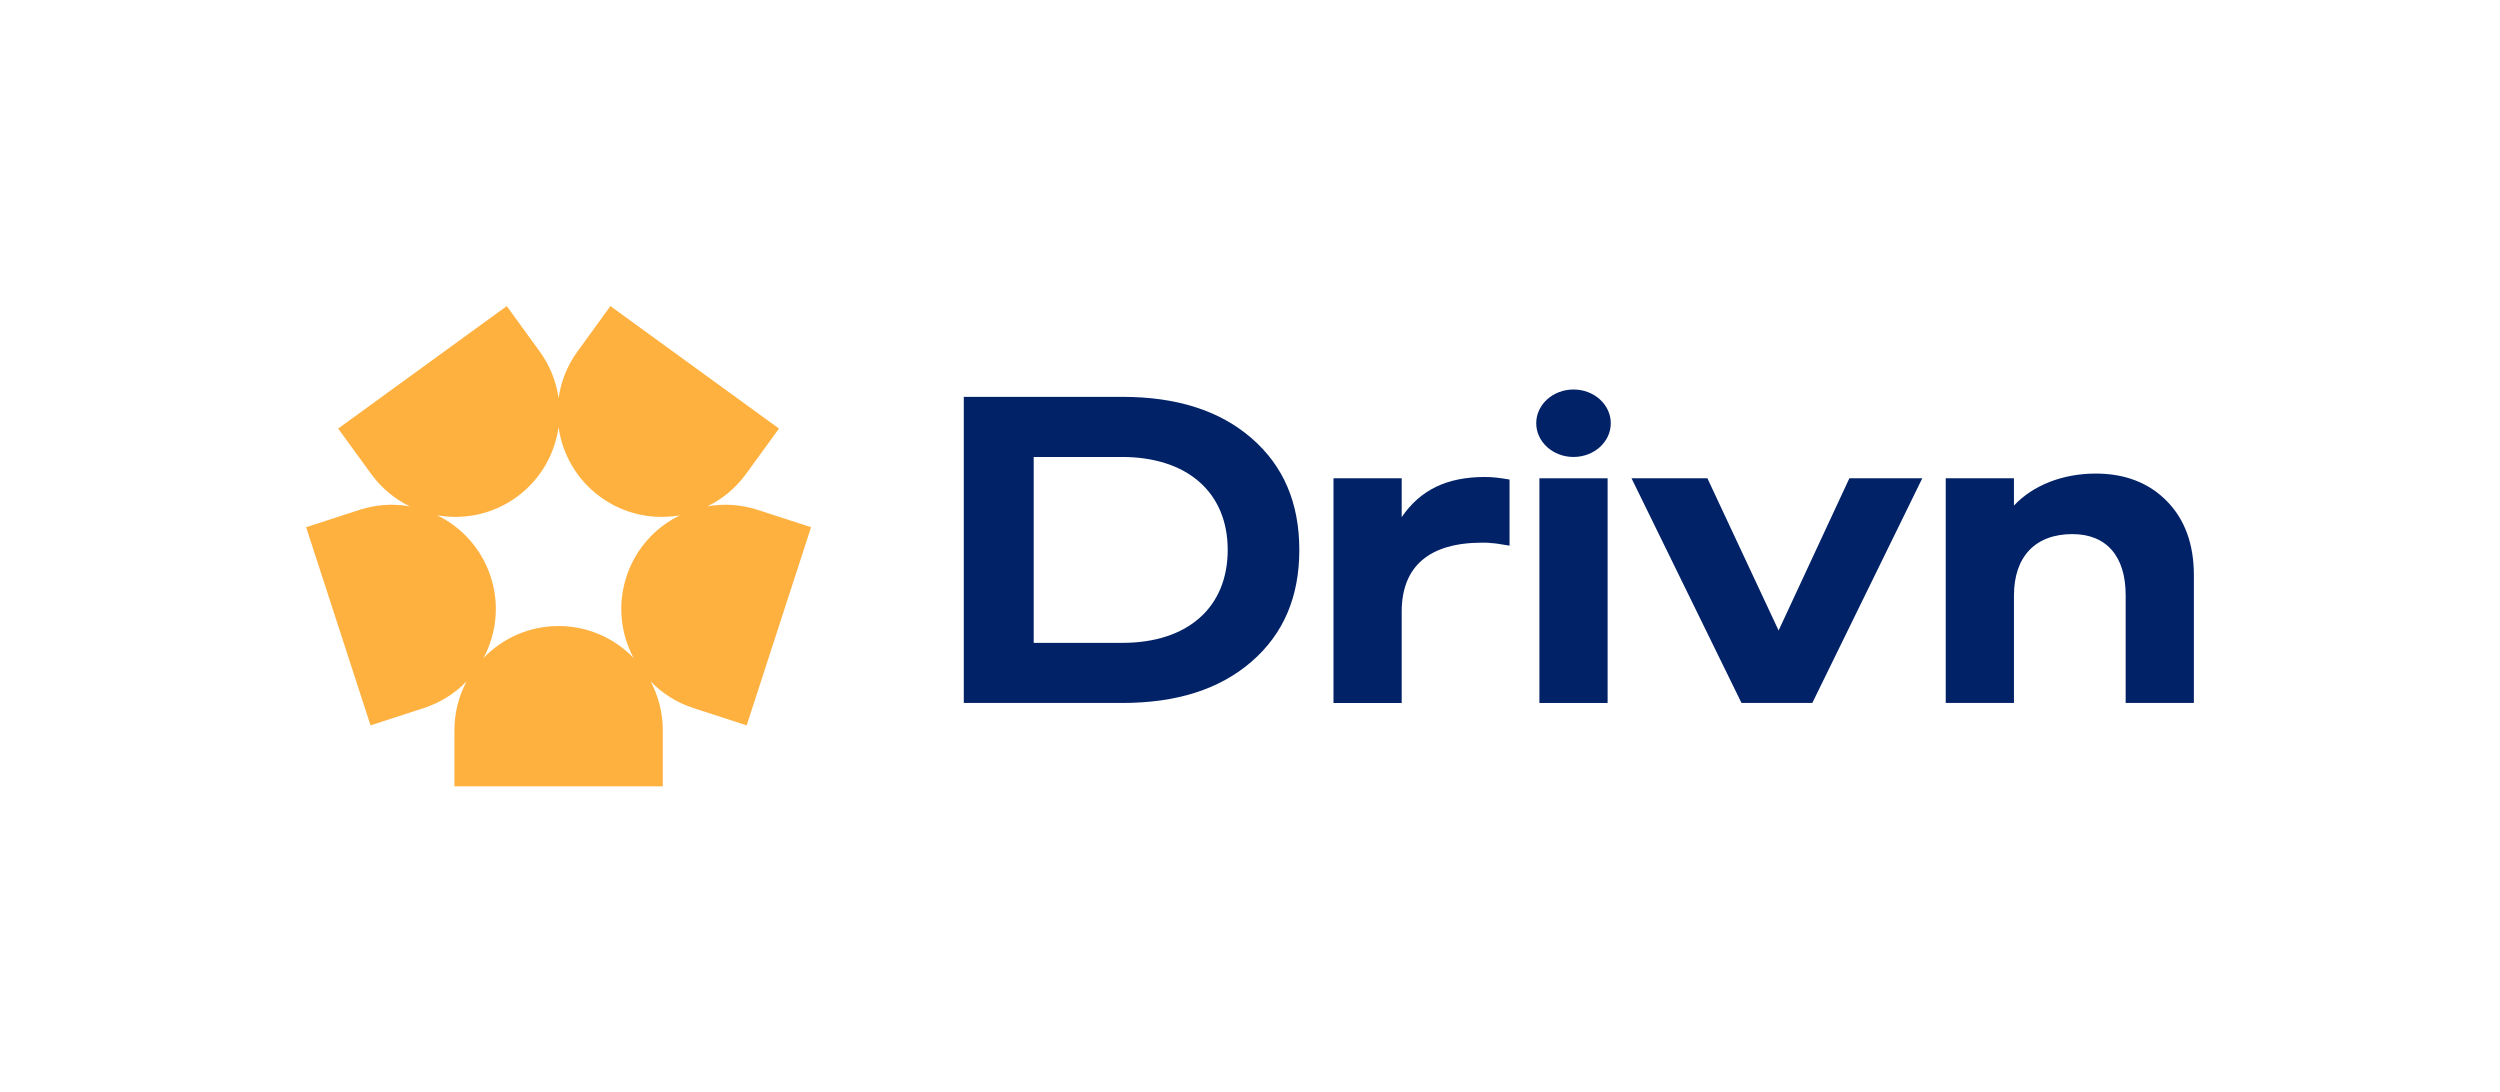 <?xml version="1.0" encoding="UTF-8"?>
<svg xmlns="http://www.w3.org/2000/svg" id="Calque_1" viewBox="0 0 1158.24 506.13">
  <defs>
    <style>.cls-1{fill:#ffb140;}.cls-2{fill:#022268;}</style>
  </defs>
  <g>
    <path class="cls-2" d="M446.52,325.68V183.86h73.48c25.09,0,45.04,6.32,59.85,19.16,14.81,12.84,22.12,30.02,22.12,51.75s-7.31,38.91-22.12,51.75c-14.81,12.84-34.77,19.16-59.85,19.16h-73.48Zm32.39-27.85h41.09c30.22,0,48.79-16.39,48.79-43.06s-18.76-43.06-48.99-43.06h-40.89v86.12Z"></path>
    <path class="cls-2" d="M699.37,222.18v30.62c-4.54-.79-7.31-1.18-8.49-1.18-1.19-.2-2.57-.2-4.15-.2-24.49,0-37.33,10.87-37.33,32v42.27h-31.6v-104.1h31.6v17.97c8.69-12.64,20.94-18.57,38.52-18.57,3.75,0,6.72,.39,11.46,1.18Z"></path>
    <path class="cls-2" d="M744.8,221.59v104.1h-31.6v-104.1h31.6Z"></path>
    <path class="cls-2" d="M839.62,325.68h-32.79l-50.96-104.1h35.16l32.99,70.52,32.79-70.52h33.78l-50.96,104.1Z"></path>
    <path class="cls-2" d="M901.45,325.68v-104.1h31.6v12.64c8.89-9.48,22.72-14.82,37.93-14.82,13.63,0,24.69,4.35,32.99,12.84,8.3,8.49,12.44,19.95,12.44,34.17v59.26h-31.6v-49.97c0-17.97-8.89-28.25-24.69-28.25-17.18,0-27.06,10.47-27.06,28.44v49.78h-31.6Z"></path>
    <ellipse class="cls-2" cx="729" cy="196.08" rx="17.27" ry="15.63"></ellipse>
  </g>
  <path class="cls-1" d="M351.03,236.22c-7.78-2.53-15.73-2.97-23.26-1.64,6.87-3.35,13.05-8.38,17.86-15l15.28-21.03-78.1-56.74-15.28,21.03c-4.81,6.62-7.68,14.05-8.74,21.62-1.06-7.57-3.94-15-8.74-21.62l-15.28-21.03-78.1,56.74,15.28,21.03c4.81,6.62,10.99,11.65,17.86,15-7.53-1.33-15.48-.89-23.26,1.64l-24.72,8.03,29.83,91.81,24.72-8.03c7.78-2.53,14.47-6.85,19.78-12.35-3.59,6.75-5.63,14.45-5.63,22.63v25.99h96.53v-25.99c0-8.18-2.04-15.88-5.63-22.63,5.31,5.5,12,9.82,19.78,12.35l24.72,8.03,29.83-91.81-24.72-8.03Zm-60.82,30.99h0c-4.22,12.99-2.63,26.46,3.33,37.63-8.78-9.12-21.1-14.8-34.76-14.8h0c-13.66,0-25.98,5.68-34.76,14.8,5.96-11.17,7.55-24.64,3.33-37.63h0c-4.22-12.99-13.43-22.95-24.81-28.48,12.46,2.21,25.77-.43,36.82-8.46h0c11.05-8.03,17.68-19.86,19.42-32.4,1.75,12.54,8.38,24.37,19.42,32.4h0c11.05,8.03,24.35,10.67,36.82,8.46-11.38,5.53-20.59,15.5-24.81,28.48Z"></path>
</svg>
